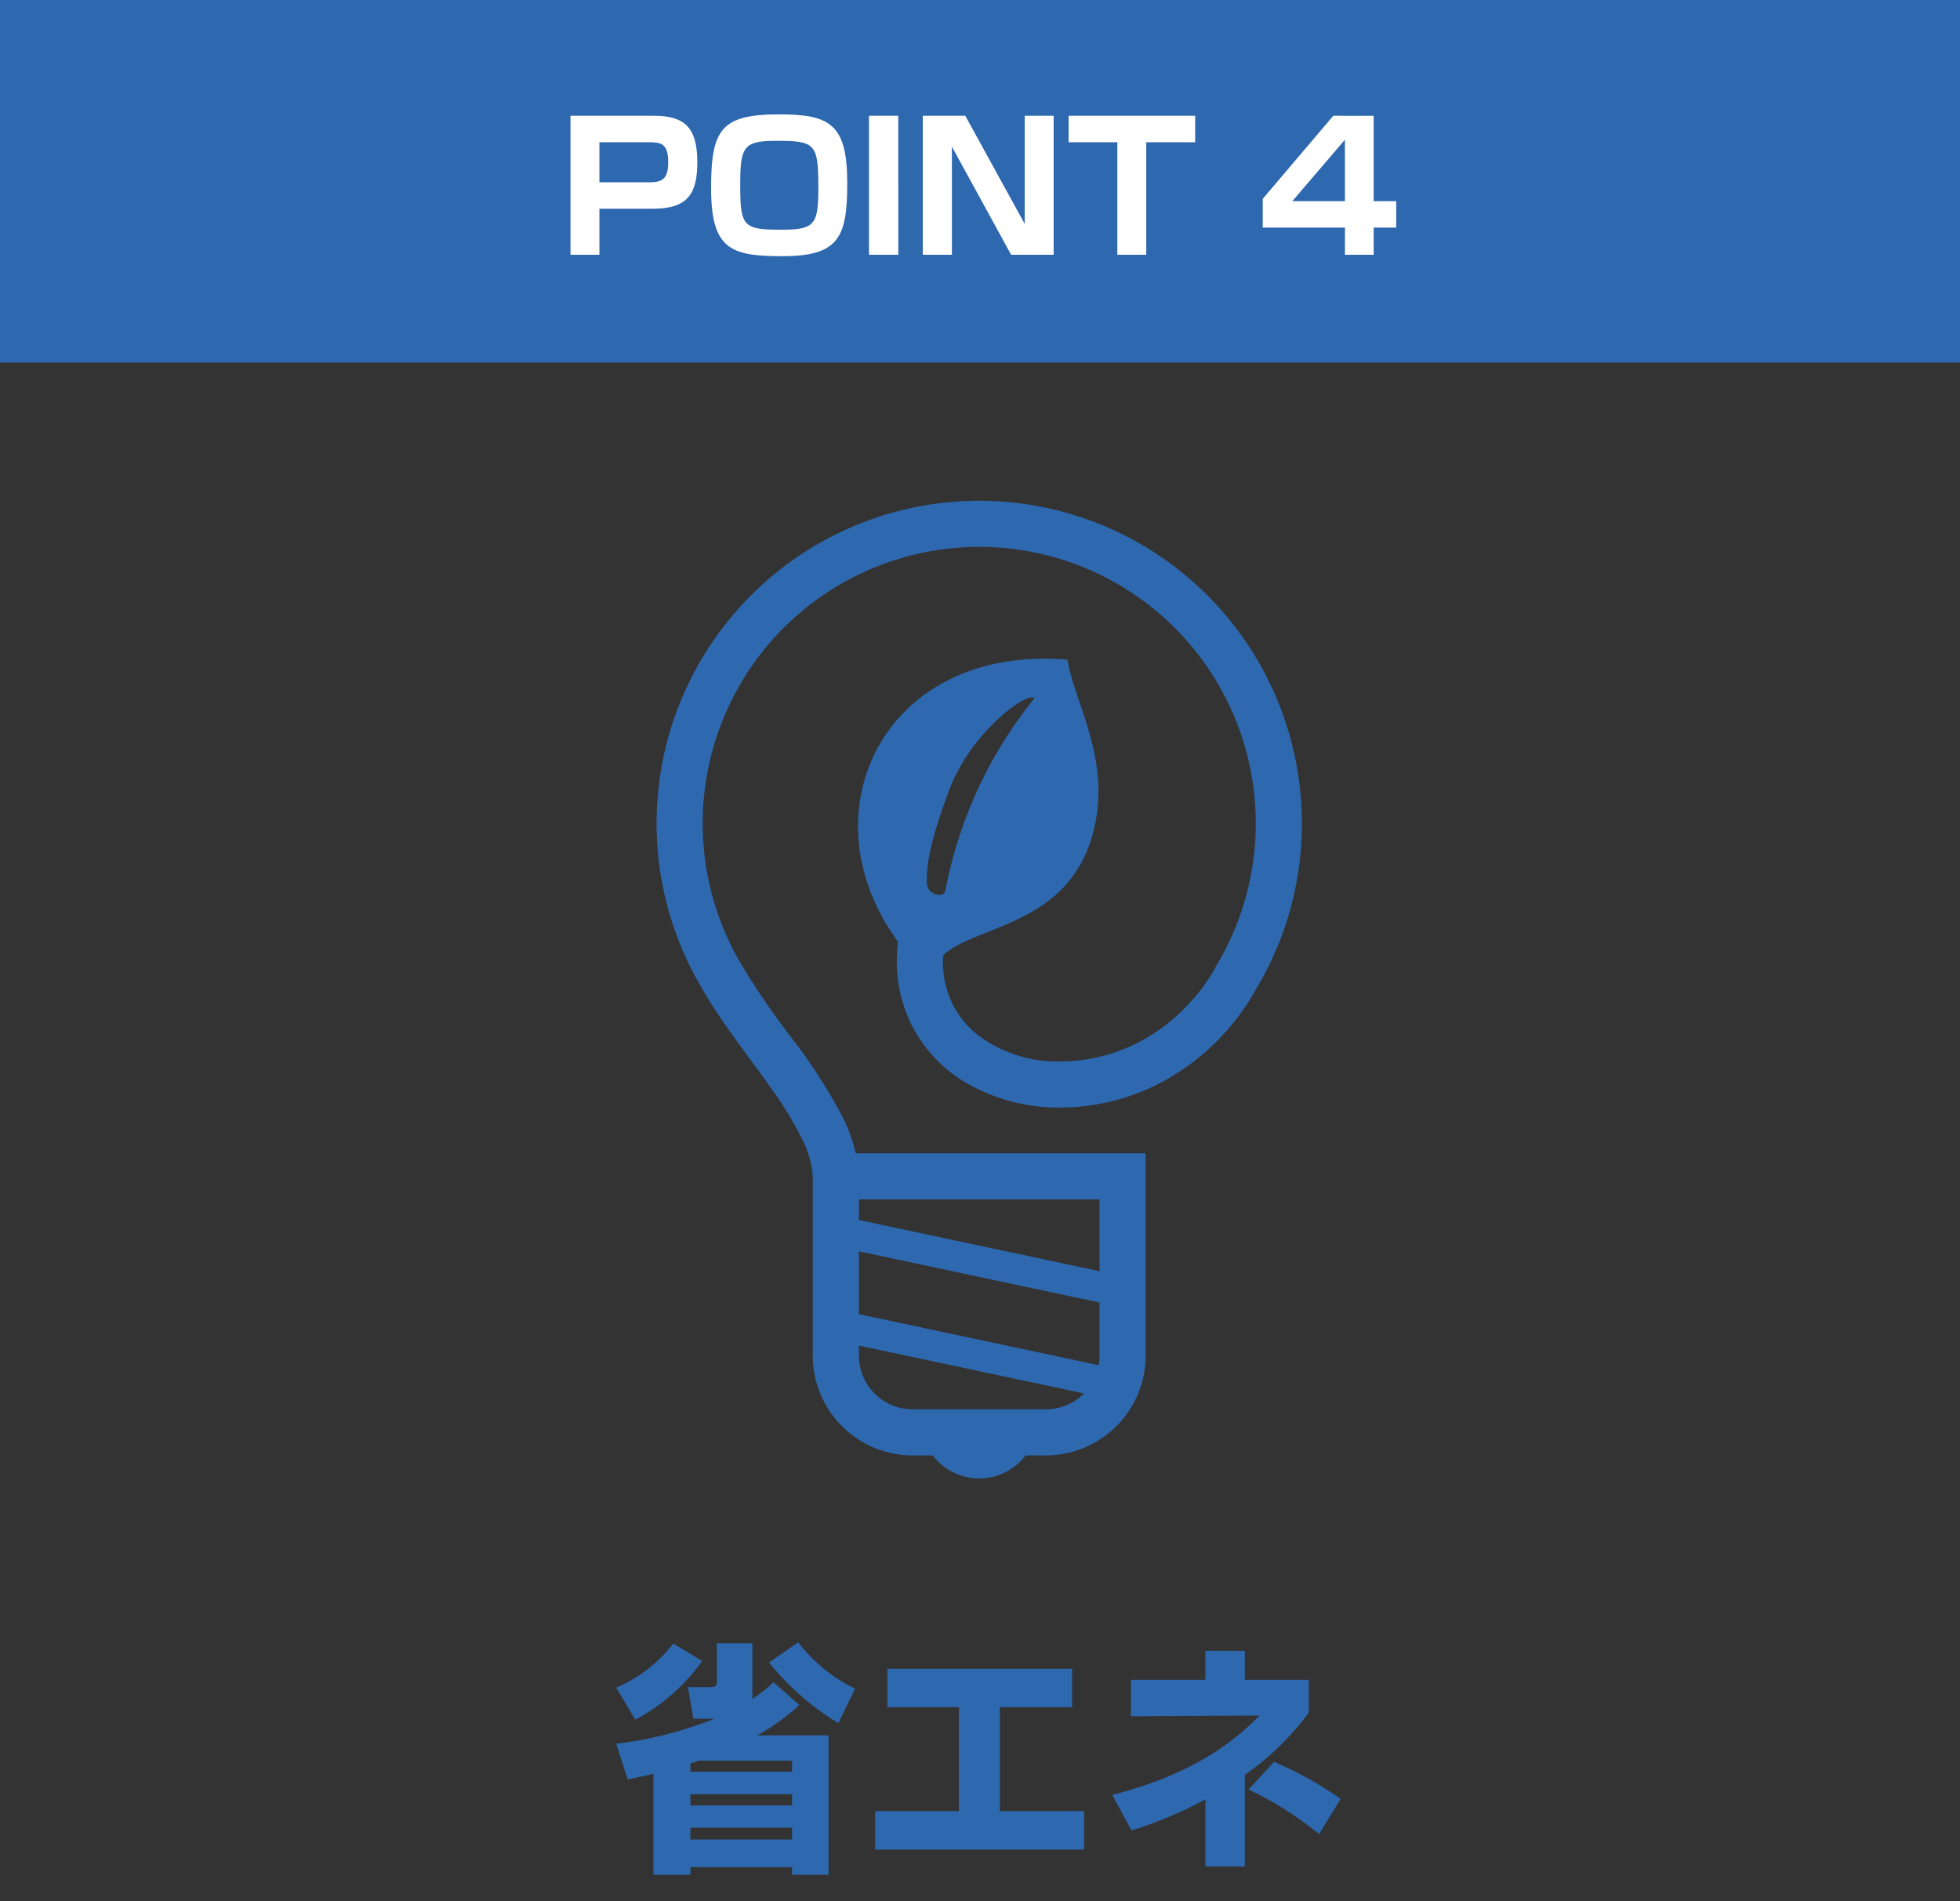 <svg xmlns="http://www.w3.org/2000/svg" width="200" height="194" viewBox="0 0 200 194">
  <rect x="0" y="0" width="200" height="194" fill="#333333" stroke="none"/>
  <g id="グループ_1987" data-name="グループ 1987" transform="translate(-10939 -8688)">
    <path id="パス_878" data-name="パス 878" d="M-21.075-17.325a13.939,13.939,0,0,1-2.15,1.7V-21.3H-26.85v3.875c0,.5-.15.6-.65.6h-2.3l.55,3.225h2.15a39.648,39.648,0,0,1-10.025,2.55L-35.95-7.4c.925-.2,1.625-.35,2.625-.575v10.3h3.775V1.55h10.375v.775h3.725V-11.9h-7.275a22.83,22.83,0,0,0,4.3-3.1Zm1.9,11.425v1.15H-29.55V-5.9ZM-29.55-9.05c.175-.05.25-.075.875-.275h9.5V-8.2H-29.55Zm10.375,6.575v1.2H-29.55v-1.2ZM-31.3-21.275a14.524,14.524,0,0,1-5.825,4.5l1.95,3.275a19.774,19.774,0,0,0,6.825-6Zm18.55,4.6a16.116,16.116,0,0,1-5.8-4.725l-2.975,2.05a26.506,26.506,0,0,0,7.075,6.2Zm3.3-2.025v3.925h7.3v10.6H-10.7V-.25H10.625V-4.175h-8.6v-10.6H9.4V-18.7ZM27.025-7.875a27.932,27.932,0,0,0,6.525-6.35v-3.35H27.025v-2.95H23v2.95H15.4v3.725l13.125-.075c-2.4,2.425-6.45,5.9-15.025,8.1L15.45-2.2A41.854,41.854,0,0,0,23-5.375v6.85h4.025ZM36.8-5.425A37.168,37.168,0,0,0,30-9.2L27.4-6.375a34.792,34.792,0,0,1,7.2,4.55Z" transform="translate(11039 8877)" fill="#2e68af"/>
    <path id="パス_857" data-name="パス 857" d="M0,0H200V194H0Z" transform="translate(10939 8688)" fill="none"/>
    <path id="パス_879" data-name="パス 879" d="M0,0H200V37H0Z" transform="translate(10939 8688)" fill="#2e68af"/>
    <path id="パス_880" data-name="パス 880" d="M-41.787-14.184V0h2.952V-4.7h5.472c3.582,0,4.518-1.566,4.518-4.77,0-3.474-1.278-4.716-4.392-4.716Zm8.028,2.7c1.17,0,1.944.108,1.944,2.034,0,1.764-.648,2.052-1.944,2.052h-5.076v-4.086Zm13.266-2.844c-5.868,0-6.948,1.494-6.948,7.488,0,6.264,1.962,6.984,7.272,6.984,5.742,0,6.624-1.89,6.624-7.452C-13.545-13.356-15.327-14.328-20.493-14.328Zm4,7.254c0,3.852-.234,4.518-3.654,4.518-3.978,0-4.32-.252-4.32-4.518,0-3.888.27-4.554,3.636-4.554C-16.893-11.628-16.5-11.394-16.5-7.074Zm5.166-7.11V0h2.988V-14.184Zm5.49,0V0h2.97V-11.034L3.177,0H7.515V-14.184H4.563V-3.15L-1.5-14.184Zm27.792,2.7v-2.7H9.045v2.7h4.968V0h2.952V-11.484Zm14.094-2.7-7.2,8.478v2.934h8.388V0h2.934V-2.772h2.3v-2.7h-2.3v-8.712Zm1.188,8.712H31.869l5.364-6.264Z" transform="translate(11039 8714)" fill="#fff"/>
    <g id="省エネ" transform="translate(10918.97 8739.125)">
      <path id="パス_877" data-name="パス 877" d="M152.871,32.921a32.921,32.921,0,1,0-61.3,16.665l0,0c.009.018.018.037.028.052h0c2.021,3.594,4.928,7.151,7.289,10.545a36.131,36.131,0,0,1,2.949,4.851,9.877,9.877,0,0,1,1.128,3.938V87.214a10.19,10.19,0,0,0,10.19,10.19h2.056a5.949,5.949,0,0,0,9.473,0h2.056a10.19,10.19,0,0,0,10.19-10.19V66.573H107.351A17.246,17.246,0,0,0,106.081,63a54.681,54.681,0,0,0-5.257-8.184,77.755,77.755,0,0,1-5.145-7.52l-.021-.038-.011-.015a28.218,28.218,0,1,1,48.607,0l-.017.029-.017.031a19.361,19.361,0,0,1-7.273,7.537,17.568,17.568,0,0,1-8.711,2.362,13.449,13.449,0,0,1-8.541-2.794,9.306,9.306,0,0,1-2.515-3.18,9.939,9.939,0,0,1-.937-4.346c0-.171.035-.367.043-.545,3.608-3.23,13.532-2.991,15.554-13.677,1.285-6.8-2.275-12.4-2.873-16.46-18.29-1.568-26.65,14.892-17.889,27.943.23.341.418.611.577.854a18.093,18.093,0,0,0-.115,1.885,14.654,14.654,0,0,0,1.4,6.376,14.488,14.488,0,0,0,6.287,6.468,18.986,18.986,0,0,0,9.011,2.179,22.261,22.261,0,0,0,11.056-2.99,24.071,24.071,0,0,0,9.008-9.274.035.035,0,0,1,.006-.009c.009-.018.02-.034.029-.051h0A32.68,32.68,0,0,0,152.871,32.921Zm-45.2,38.355H132.23V78.6l-24.559-5.222Zm0,5.3L132.23,81.8v5.412a5.527,5.527,0,0,1-.1.977l-24.461-5.2Zm0,9.617,22.964,4.882-.012.014a5.457,5.457,0,0,1-3.879,1.607H113.158a5.488,5.488,0,0,1-5.487-5.487V86.2ZM114.6,38.921c0-1.264,0-3.374,2.321-9.494s8.228-10.127,8.651-9.283a44.327,44.327,0,0,0-9.073,19.623C116.283,40.612,114.6,40.189,114.6,38.921Z" transform="translate(0 0)" fill="#2e68af"/>
    </g>
  </g>
</svg>

